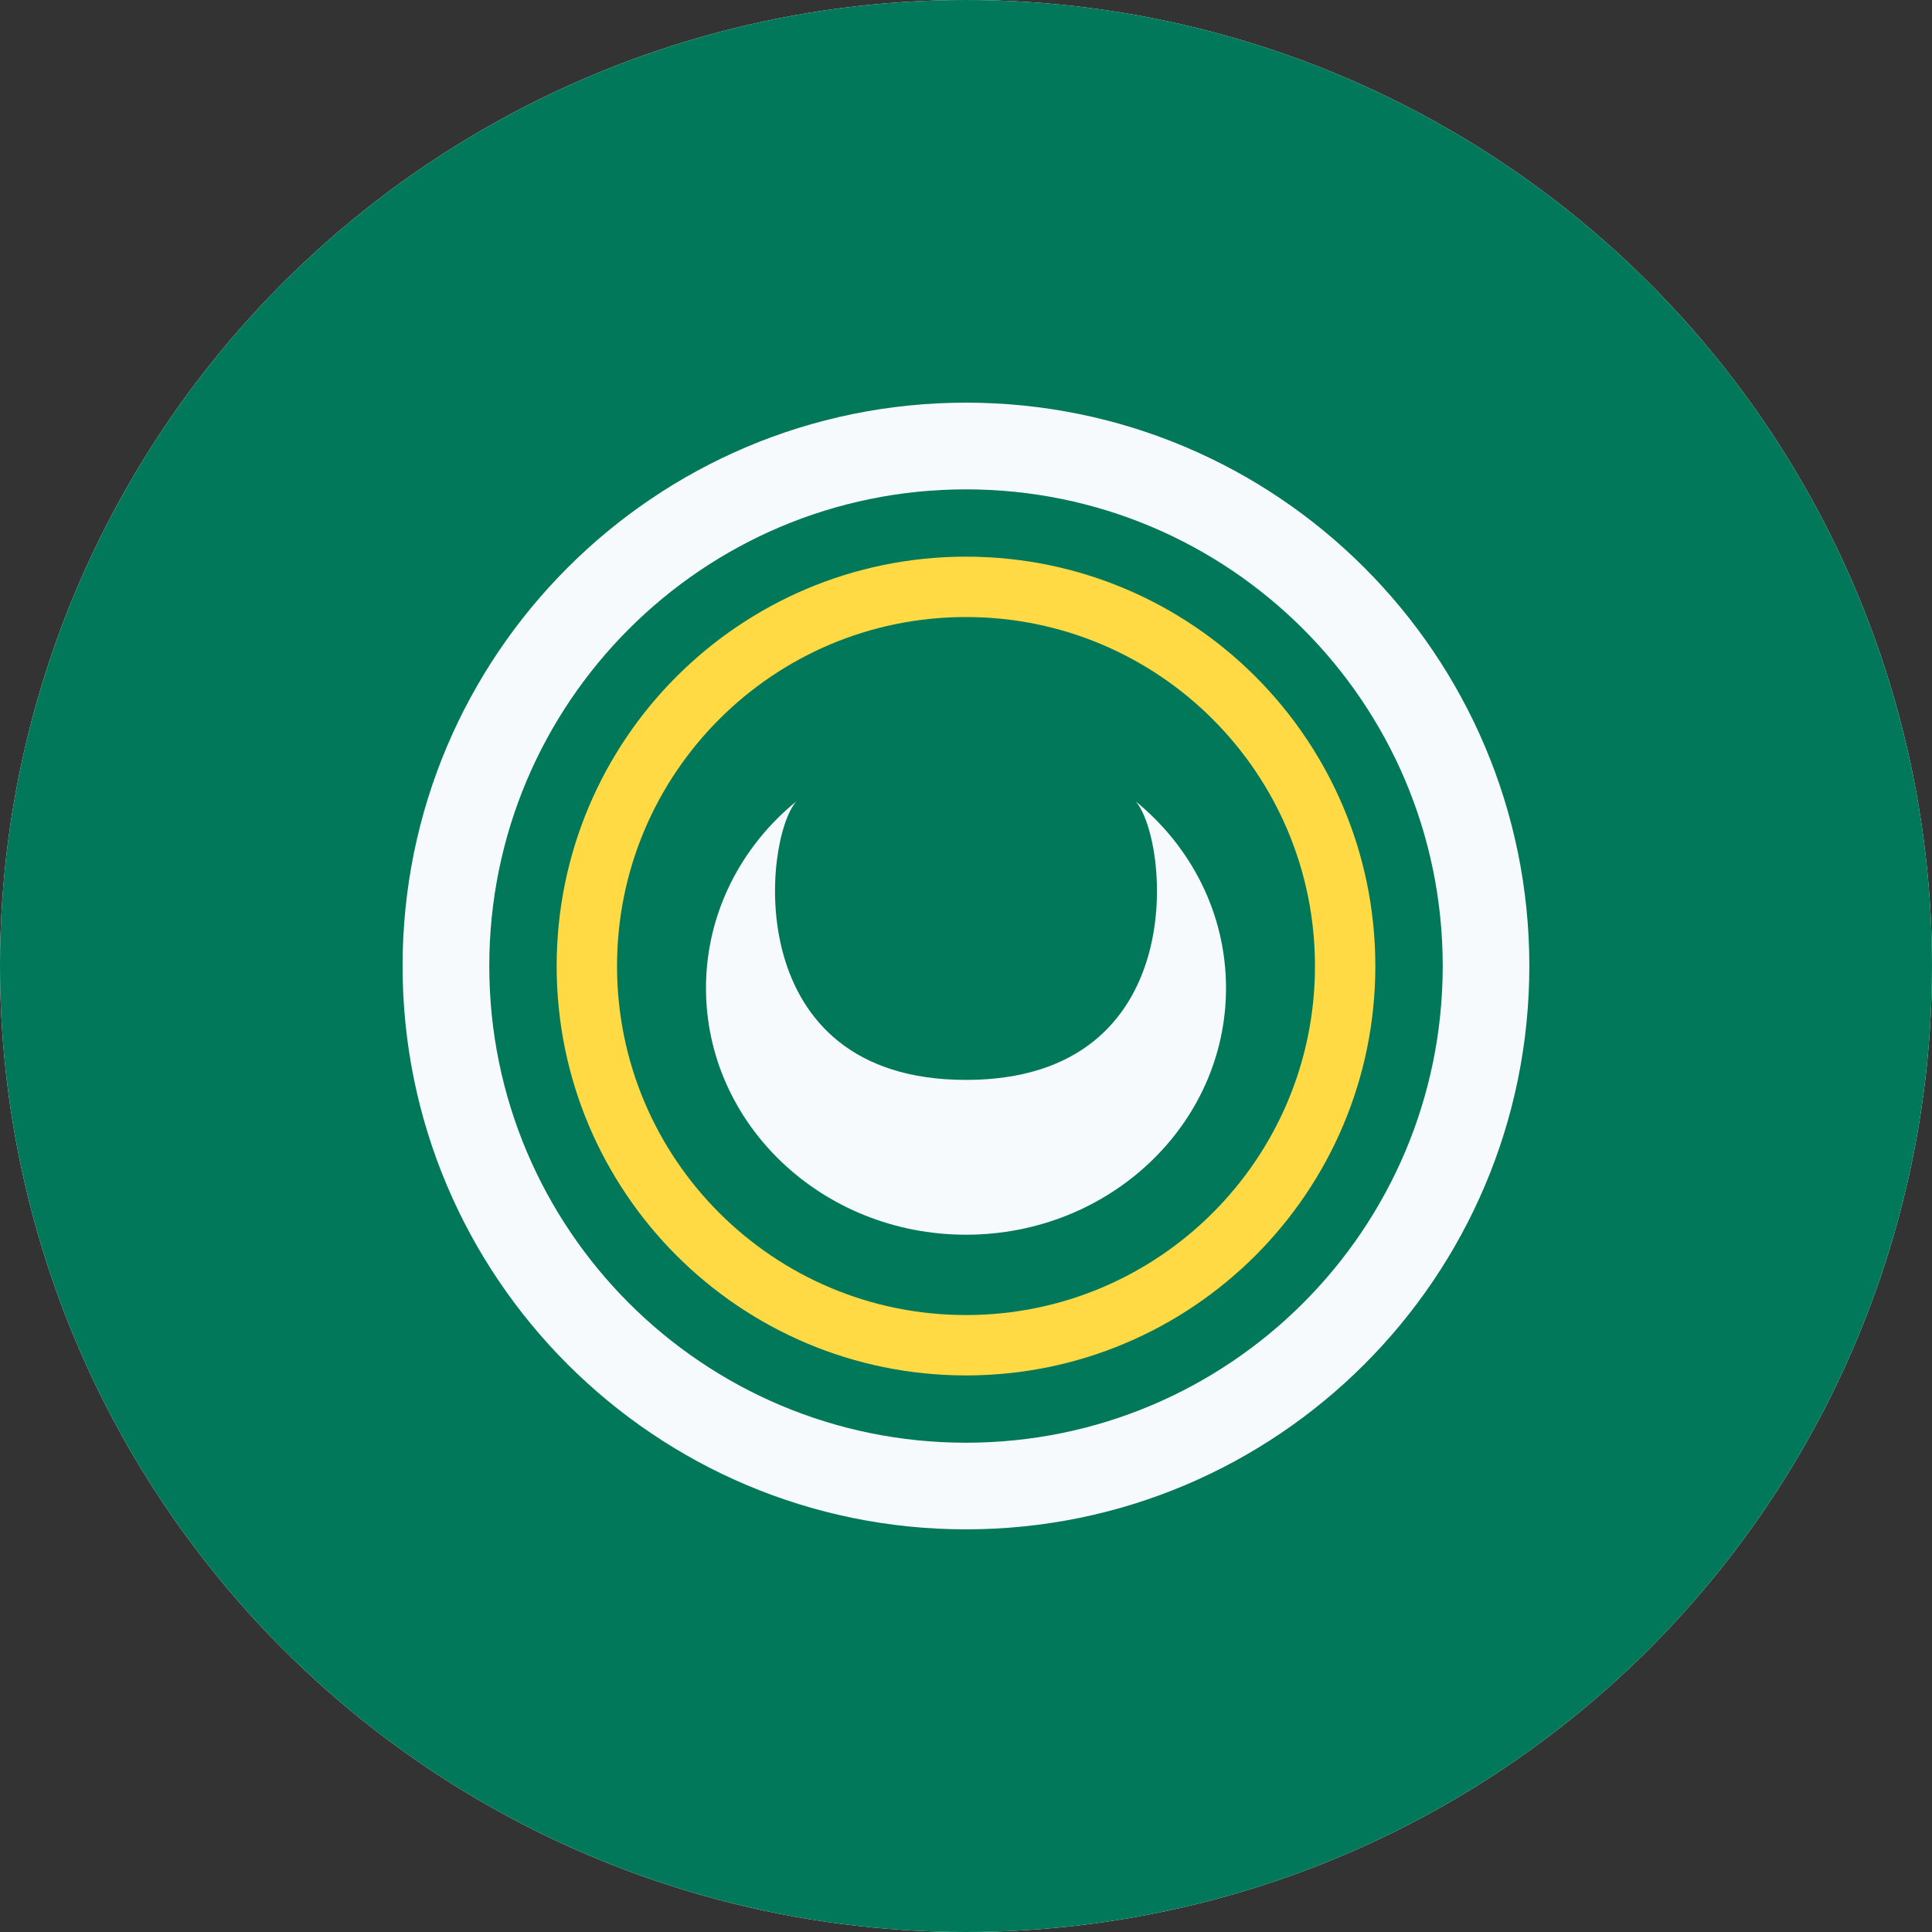 <svg width="24" height="24" viewBox="0 0 24 24" fill="none" xmlns="http://www.w3.org/2000/svg">
<rect x="0" y="0" width="24" height="24" fill="#333333" stroke="none"/>
<circle cx="12" cy="12" r="12" fill="white"/>
<mask id="mask0_1_418" style="mask-type:luminance" maskUnits="userSpaceOnUse" x="0" y="0" width="24" height="24">
<circle cx="12" cy="12" r="12" fill="white"/>
</mask>
<g mask="url(#mask0_1_418)">
</g>
<g clip-path="url(#clip0_1_418)">
<circle cx="12" cy="12" r="12" fill="#007859"/>
<path fill-rule="evenodd" clip-rule="evenodd" d="M12 13.415C9.174 13.415 9.48 10.418 9.893 9.954C9.205 10.516 8.77 11.346 8.77 12.275C8.77 13.966 10.216 15.338 12 15.338C13.784 15.338 15.23 13.966 15.23 12.275C15.23 11.346 14.795 10.516 14.107 9.954C14.52 10.418 14.826 13.415 12 13.415Z" fill="#F7FAFC"/>
<path fill-rule="evenodd" clip-rule="evenodd" d="M18.998 12C18.998 15.865 15.865 18.998 12 18.998C8.135 18.998 5.001 15.865 5.001 12C5.001 8.135 8.135 5.002 12 5.002C15.865 5.002 18.998 8.135 18.998 12ZM6.078 12C6.078 15.271 8.73 17.922 12 17.922C15.271 17.922 17.922 15.271 17.922 12C17.922 8.73 15.271 6.079 12 6.079C8.73 6.079 6.078 8.73 6.078 12Z" fill="#F7FAFC"/>
<path d="M16.71 12.001C16.71 14.602 14.601 16.711 12 16.711C9.398 16.711 7.29 14.602 7.29 12.001C7.29 9.399 9.398 7.29 12 7.29C14.601 7.29 16.71 9.399 16.71 12.001Z" stroke="#FFDA44" stroke-width="0.75"/>
</g>
<defs>
<clipPath id="clip0_1_418">
<rect width="24" height="24" fill="white"/>
</clipPath>
</defs>
</svg>
